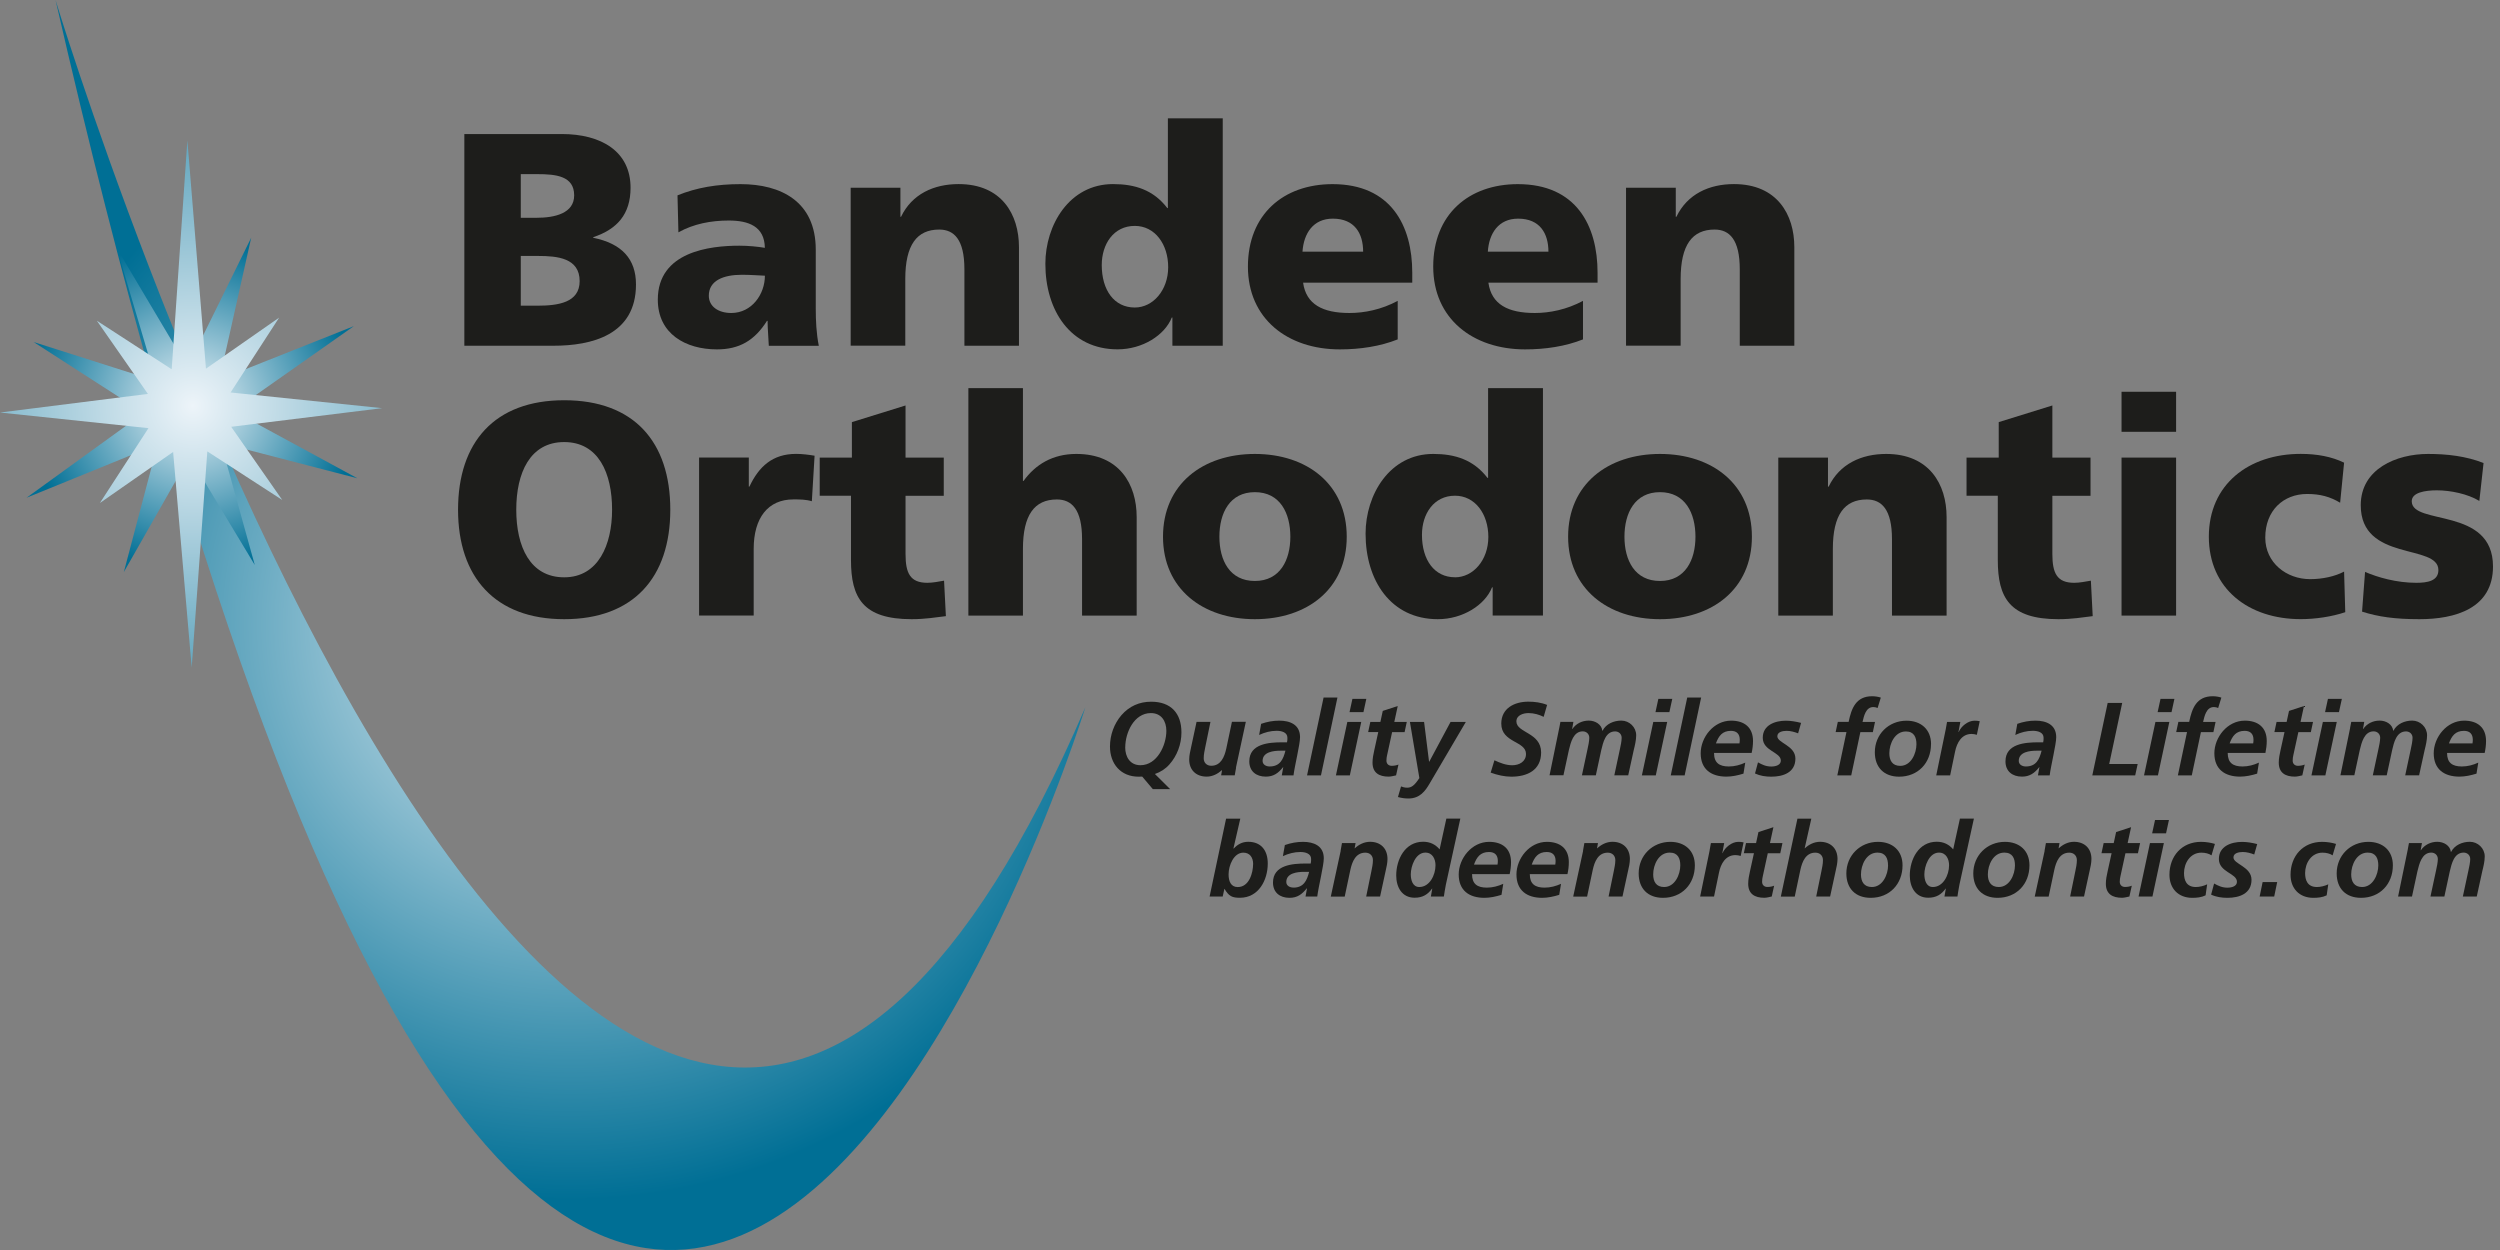 <?xml version="1.0" encoding="UTF-8"?>
<svg xmlns="http://www.w3.org/2000/svg" width="314" height="157" viewBox="0 0 314 157" fill="none">
  <rect x="0" y="0" width="314" height="157" fill="#808080" stroke="none"/>
  <g clip-path="url(#clip0_164_590)">
    <path d="M6.974 0C6.974 0 76.157 228.6 136.327 88.824C136.327 88.824 73.639 290.561 6.974 0Z" fill="url(#paint0_radial_164_590)"></path>
    <path d="M144.793 99.112L143.461 97.538C143.302 97.55 143.161 97.551 143.002 97.551C140.758 97.551 139.413 95.931 139.413 93.77C139.413 92.323 139.923 90.915 140.847 89.831C141.835 88.696 143.104 88.135 144.589 88.135C147.056 88.135 148.389 89.57 148.389 91.998C148.389 93.484 147.84 94.937 146.865 96.027C146.368 96.588 145.743 96.977 145.055 97.213L146.973 99.119H144.793V99.112ZM141.325 93.866C141.325 95.052 141.925 96.11 143.244 96.11C145.329 96.11 146.495 93.605 146.495 91.794C146.495 90.583 145.871 89.563 144.551 89.563C142.428 89.563 141.332 92.03 141.332 93.866H141.325Z" fill="#1D1D1B"></path>
    <path d="M155.253 96.422C155.177 96.824 155.107 97.181 155.081 97.385H153.373L153.488 96.735H153.462C152.978 97.174 152.315 97.544 151.556 97.544C150.237 97.544 149.363 96.722 149.363 95.39C149.363 94.88 149.497 94.344 149.586 93.93L150.288 90.666H152.034L151.384 93.834C151.295 94.293 151.186 94.746 151.186 95.243C151.186 95.804 151.575 96.18 152.136 96.18C153.347 96.18 153.794 95.045 154.017 94.038L154.731 90.66H156.477L155.234 96.416L155.253 96.422Z" fill="#1D1D1B"></path>
    <path d="M161.176 96.359H161.15C160.551 97.117 159.952 97.544 158.983 97.544C157.772 97.544 156.911 96.869 156.911 95.626C156.911 93.407 159.391 93.235 161.036 93.235H161.647C161.698 93.05 161.698 92.859 161.698 92.661C161.698 91.979 160.972 91.788 160.353 91.788C159.582 91.788 158.843 91.986 158.148 92.311L158.396 90.915C159.142 90.653 159.894 90.513 160.679 90.513C162.024 90.513 163.286 91.01 163.286 92.591C163.286 93.49 162.623 96.123 162.463 97.391H160.991L161.176 96.359ZM159.467 96.269C160.768 96.269 161.176 95.371 161.45 94.287H160.838C159.99 94.287 158.581 94.427 158.581 95.568C158.581 96.04 159.028 96.269 159.467 96.269Z" fill="#1D1D1B"></path>
    <path d="M166.237 87.606H167.983L165.912 97.391H164.165L166.243 87.606H166.237Z" fill="#1D1D1B"></path>
    <path d="M169.226 90.672H170.973L169.539 97.391H167.792L169.226 90.672ZM169.864 87.778H171.61L171.247 89.448H169.5L169.864 87.778Z" fill="#1D1D1B"></path>
    <path d="M172.109 90.672H173.377L173.677 89.289L175.557 88.677L175.124 90.672H176.692L176.418 91.954H174.85L174.212 94.886C174.174 95.039 174.136 95.275 174.136 95.536C174.136 95.938 174.41 96.186 174.799 96.186C175.111 96.186 175.423 96.123 175.646 96.027L175.347 97.385C175.047 97.449 174.709 97.544 174.41 97.544C173.224 97.544 172.389 97.073 172.389 95.785C172.389 95.262 172.491 94.752 172.612 94.217L173.109 91.947H171.841L172.115 90.666L172.109 90.672Z" fill="#1D1D1B"></path>
    <path d="M178.865 90.672L179.49 95.67H179.515L182.192 90.672H184.111L179.56 98.411C179.024 99.323 178.361 100.292 176.889 100.292C176.443 100.292 176.016 100.228 175.582 100.107L175.971 98.775C176.181 98.851 176.392 98.934 176.742 98.934C177.265 98.934 177.654 98.672 178.272 97.723L177.086 90.679H178.871L178.865 90.672Z" fill="#1D1D1B"></path>
    <path d="M193.877 90.035C193.342 89.761 192.653 89.563 191.99 89.563C191.327 89.563 190.46 89.825 190.46 90.609C190.46 92.068 193.565 91.979 193.565 94.51C193.565 96.741 191.818 97.551 189.823 97.551C188.95 97.551 188.051 97.34 187.229 97.041L187.7 95.492C188.401 95.817 189.147 96.116 189.931 96.116C190.805 96.116 191.665 95.67 191.665 94.695C191.665 93.05 188.561 93.311 188.561 90.883C188.561 88.964 190.205 88.129 191.952 88.129C192.749 88.129 193.571 88.231 194.317 88.537L193.884 90.035H193.877Z" fill="#1D1D1B"></path>
    <path d="M195.847 91.412C195.898 91.151 195.949 90.877 195.987 90.666H197.619L197.46 91.565H197.485C197.957 90.87 198.728 90.507 199.544 90.507C200.36 90.507 201.163 90.979 201.253 91.782H201.278C201.724 90.908 202.7 90.507 203.637 90.507C204.644 90.507 205.505 91.329 205.505 92.349C205.505 92.948 205.345 93.624 205.205 94.179L204.504 97.385H202.757L203.458 94.109C203.548 93.701 203.681 93.076 203.681 92.674C203.681 92.177 203.305 91.865 202.859 91.865C201.648 91.865 201.348 93.273 201.125 94.185L200.437 97.379H198.69L199.391 94.102C199.481 93.694 199.614 93.069 199.614 92.668C199.614 92.171 199.238 91.858 198.792 91.858C197.606 91.858 197.281 93.28 197.058 94.179L196.37 97.372H194.623L195.847 91.399V91.412Z" fill="#1D1D1B"></path>
    <path d="M207.653 90.672H209.4L207.965 97.391H206.219L207.653 90.672ZM208.29 87.778H210.037L209.674 89.448H207.927L208.29 87.778Z" fill="#1D1D1B"></path>
    <path d="M211.917 87.606H213.664L211.592 97.391H209.846L211.917 87.606Z" fill="#1D1D1B"></path>
    <path d="M215.283 94.574C215.283 95.811 215.946 96.269 217.144 96.269C217.865 96.269 218.553 96.085 219.203 95.785L218.98 97.168C218.305 97.379 217.559 97.544 216.838 97.544C214.907 97.544 213.606 96.607 213.606 94.612C213.606 92.617 215.226 90.513 217.431 90.513C219.089 90.513 220.179 91.361 220.179 93.069C220.179 93.579 220.115 94.077 220.007 94.567H215.27L215.283 94.574ZM218.477 93.375C218.502 93.216 218.515 93.076 218.515 92.916C218.515 92.196 218.139 91.794 217.406 91.794C216.322 91.794 215.857 92.445 215.519 93.375H218.477Z" fill="#1D1D1B"></path>
    <path d="M225.84 92.107C225.381 91.935 224.903 91.794 224.405 91.794C223.883 91.794 223.233 91.941 223.233 92.477C223.233 93.324 225.502 93.637 225.502 95.281C225.502 97.028 223.972 97.551 222.474 97.551C221.766 97.551 221.065 97.449 220.428 97.149L220.804 95.753C221.301 96.027 221.792 96.276 222.474 96.276C223.06 96.276 223.672 96.078 223.672 95.53C223.672 94.446 221.403 94.344 221.403 92.661C221.403 91.081 222.927 90.519 224.31 90.519C224.947 90.519 225.604 90.641 226.216 90.794L225.84 92.113V92.107Z" fill="#1D1D1B"></path>
    <path d="M231.914 91.947H230.557L230.831 90.666H232.189C232.539 88.958 233.113 87.447 235.146 87.447C235.548 87.447 235.943 87.523 236.23 87.619L235.828 88.926C235.669 88.849 235.478 88.805 235.293 88.805C234.33 88.805 234.107 89.965 233.935 90.672H235.503L235.229 91.954H233.661L232.514 97.391H230.767L231.914 91.954V91.947Z" fill="#1D1D1B"></path>
    <path d="M242.534 93.465C242.534 95.823 240.902 97.551 238.531 97.551C236.631 97.551 235.478 96.378 235.478 94.484C235.478 92.241 237.199 90.519 239.462 90.519C241.272 90.519 242.541 91.616 242.541 93.465H242.534ZM240.705 93.477C240.705 92.604 240.405 91.871 239.379 91.871C237.996 91.871 237.301 93.394 237.301 94.612C237.301 95.498 237.664 96.193 238.671 96.193C240.029 96.193 240.705 94.625 240.705 93.477Z" fill="#1D1D1B"></path>
    <path d="M244.39 91.571C244.441 91.284 244.492 90.985 244.549 90.672H246.219L245.983 91.941H246.009C246.321 91.208 247.182 90.519 247.991 90.519C248.215 90.519 248.45 90.532 248.654 90.583L248.291 92.292C248.093 92.228 247.851 92.183 247.628 92.183C246.385 92.183 245.786 93.293 245.563 94.376L244.938 97.391H243.191L244.39 91.571Z" fill="#1D1D1B"></path>
    <path d="M256.151 96.359H256.126C255.527 97.117 254.921 97.544 253.958 97.544C252.747 97.544 251.887 96.869 251.887 95.626C251.887 93.407 254.366 93.235 256.011 93.235H256.623C256.674 93.05 256.674 92.859 256.674 92.661C256.674 91.979 255.947 91.788 255.329 91.788C254.558 91.788 253.818 91.986 253.123 92.311L253.372 90.915C254.111 90.653 254.87 90.513 255.654 90.513C256.999 90.513 258.261 91.01 258.261 92.591C258.261 93.49 257.598 96.123 257.439 97.391H255.966L256.151 96.359ZM254.443 96.269C255.743 96.269 256.151 95.371 256.425 94.287H255.813C254.966 94.287 253.557 94.427 253.557 95.568C253.557 96.04 254.003 96.269 254.443 96.269Z" fill="#1D1D1B"></path>
    <path d="M264.724 88.288H266.548L264.916 95.957H268.492L268.18 97.391H262.793L264.724 88.288Z" fill="#1D1D1B"></path>
    <path d="M270.723 90.672H272.47L271.036 97.391H269.289L270.723 90.672ZM271.361 87.778H273.107L272.744 89.448H270.997L271.361 87.778Z" fill="#1D1D1B"></path>
    <path d="M274.688 91.947H273.33L273.604 90.666H274.962C275.313 88.958 275.886 87.447 277.92 87.447C278.321 87.447 278.717 87.523 279.003 87.619L278.602 88.926C278.443 88.849 278.251 88.805 278.066 88.805C277.104 88.805 276.881 89.965 276.709 90.672H278.277L278.003 91.954H276.435L275.287 97.391H273.54L274.688 91.954V91.947Z" fill="#1D1D1B"></path>
    <path d="M279.801 94.574C279.801 95.811 280.464 96.269 281.662 96.269C282.382 96.269 283.071 96.085 283.721 95.785L283.498 97.168C282.822 97.379 282.076 97.544 281.356 97.544C279.424 97.544 278.124 96.607 278.124 94.612C278.124 92.617 279.743 90.513 281.949 90.513C283.606 90.513 284.703 91.361 284.703 93.069C284.703 93.579 284.639 94.077 284.537 94.567H279.801V94.574ZM283.001 93.375C283.026 93.216 283.039 93.076 283.039 92.916C283.039 92.196 282.663 91.794 281.93 91.794C280.846 91.794 280.381 92.445 280.043 93.375H283.007H283.001Z" fill="#1D1D1B"></path>
    <path d="M285.933 90.672H287.201L287.501 89.289L289.381 88.677L288.948 90.672H290.516L290.242 91.954H288.674L288.036 94.886C287.998 95.039 287.96 95.275 287.96 95.536C287.96 95.938 288.234 96.186 288.623 96.186C288.935 96.186 289.248 96.123 289.471 96.027L289.171 97.385C288.871 97.449 288.534 97.544 288.234 97.544C287.048 97.544 286.213 97.073 286.213 95.785C286.213 95.262 286.315 94.752 286.436 94.217L286.934 91.947H285.665L285.939 90.666L285.933 90.672Z" fill="#1D1D1B"></path>
    <path d="M291.753 90.672H293.499L292.065 97.391H290.318L291.753 90.672ZM292.39 87.778H294.137L293.773 89.448H292.027L292.39 87.778Z" fill="#1D1D1B"></path>
    <path d="M295.17 91.412C295.221 91.151 295.272 90.877 295.317 90.666H296.949L296.789 91.565H296.815C297.287 90.87 298.058 90.507 298.88 90.507C299.702 90.507 300.493 90.979 300.589 91.782H300.614C301.06 90.908 302.036 90.507 302.973 90.507C303.98 90.507 304.84 91.329 304.84 92.349C304.84 92.948 304.681 93.624 304.541 94.179L303.84 97.385H302.093L302.794 94.109C302.883 93.701 303.017 93.076 303.017 92.674C303.017 92.177 302.641 91.865 302.195 91.865C300.984 91.865 300.678 93.273 300.461 94.185L299.773 97.379H298.026L298.727 94.102C298.816 93.694 298.95 93.069 298.95 92.668C298.95 92.171 298.574 91.858 298.128 91.858C296.942 91.858 296.617 93.28 296.394 94.179L295.706 97.372H293.959L295.183 91.399L295.17 91.412Z" fill="#1D1D1B"></path>
    <path d="M307.351 94.574C307.351 95.811 308.014 96.269 309.213 96.269C309.933 96.269 310.621 96.085 311.272 95.785L311.049 97.168C310.373 97.379 309.627 97.544 308.907 97.544C306.975 97.544 305.675 96.607 305.675 94.612C305.675 92.617 307.294 90.513 309.5 90.513C311.157 90.513 312.247 91.361 312.247 93.069C312.247 93.579 312.183 94.077 312.075 94.567H307.339L307.351 94.574ZM310.545 93.375C310.571 93.216 310.583 93.076 310.583 92.916C310.583 92.196 310.207 91.794 309.474 91.794C308.39 91.794 307.925 92.445 307.587 93.375H310.545Z" fill="#1D1D1B"></path>
    <path d="M153.991 102.822H155.782L154.922 106.551V106.577L154.947 106.551H154.935L154.96 106.577C155.394 106.092 155.993 105.729 156.764 105.729C158.434 105.729 159.231 106.864 159.231 108.457C159.231 110.555 158.071 112.76 155.738 112.76C154.782 112.76 154.355 112.588 153.806 111.651H153.781L153.57 112.601H151.926L153.998 102.816L153.991 102.822ZM157.395 108.528C157.395 107.705 156.981 107.093 156.165 107.093C154.979 107.093 154.31 108.661 154.31 109.834C154.31 110.695 154.609 111.415 155.457 111.415C156.917 111.415 157.389 109.586 157.389 108.534L157.395 108.528Z" fill="#1D1D1B"></path>
    <path d="M164.152 111.581H164.127C163.521 112.34 162.928 112.767 161.959 112.767C160.748 112.767 159.888 112.091 159.888 110.848C159.888 108.63 162.367 108.458 164.012 108.458H164.624C164.675 108.273 164.675 108.082 164.675 107.884C164.675 107.202 163.942 107.011 163.33 107.011C162.565 107.011 161.819 107.208 161.131 107.533L161.379 106.137C162.125 105.876 162.877 105.736 163.661 105.736C165.006 105.736 166.269 106.233 166.269 107.808C166.269 108.706 165.606 111.339 165.446 112.608H163.974L164.159 111.575L164.152 111.581ZM162.444 111.486C163.751 111.486 164.152 110.587 164.426 109.503H163.814C162.967 109.503 161.558 109.643 161.558 110.778C161.558 111.25 162.004 111.479 162.444 111.479V111.486Z" fill="#1D1D1B"></path>
    <path d="M168.379 106.858C168.455 106.456 168.525 106.099 168.551 105.889H170.259L170.145 106.539H170.17C170.654 106.093 171.317 105.729 172.076 105.729C173.389 105.729 174.269 106.552 174.269 107.884C174.269 108.394 174.141 108.923 174.046 109.344L173.338 112.608H171.592L172.242 109.44C172.331 108.981 172.439 108.528 172.439 108.031C172.439 107.47 172.051 107.094 171.49 107.094C170.272 107.094 169.832 108.228 169.609 109.236L168.895 112.614H167.148L168.391 106.864L168.379 106.858Z" fill="#1D1D1B"></path>
    <path d="M183.416 102.822L181.6 111.116C181.498 111.689 181.389 112.263 181.351 112.601H179.719L179.891 111.607H179.866C179.343 112.34 178.693 112.754 177.673 112.754C176.079 112.754 175.365 111.422 175.365 109.962C175.365 107.954 176.462 105.723 178.744 105.723C179.604 105.723 180.274 106.048 180.816 106.679L181.663 102.816H183.41L183.416 102.822ZM177.195 109.815C177.195 110.491 177.405 111.409 178.266 111.409C179.547 111.409 180.299 109.924 180.299 108.681C180.299 107.896 179.923 107.087 179.031 107.087C177.781 107.087 177.195 108.808 177.195 109.815Z" fill="#1D1D1B"></path>
    <path d="M184.889 109.79C184.889 111.033 185.552 111.486 186.751 111.486C187.471 111.486 188.16 111.301 188.81 111.008L188.587 112.391C187.911 112.601 187.165 112.767 186.445 112.767C184.513 112.767 183.213 111.83 183.213 109.835C183.213 107.839 184.832 105.736 187.038 105.736C188.695 105.736 189.785 106.584 189.785 108.292C189.785 108.802 189.721 109.299 189.613 109.79H184.877H184.889ZM188.089 108.592C188.115 108.432 188.128 108.292 188.128 108.133C188.128 107.412 187.752 107.011 187.019 107.011C185.935 107.011 185.47 107.661 185.132 108.592H188.089Z" fill="#1D1D1B"></path>
    <path d="M192.143 109.79C192.143 111.033 192.806 111.486 194.005 111.486C194.725 111.486 195.413 111.301 196.064 111.008L195.841 112.391C195.165 112.601 194.419 112.767 193.699 112.767C191.767 112.767 190.467 111.83 190.467 109.835C190.467 107.839 192.086 105.736 194.292 105.736C195.949 105.736 197.045 106.584 197.045 108.292C197.045 108.802 196.982 109.299 196.873 109.79H192.137H192.143ZM195.343 108.592C195.369 108.432 195.382 108.292 195.382 108.133C195.382 107.412 195.006 107.011 194.272 107.011C193.189 107.011 192.723 107.661 192.386 108.592H195.343Z" fill="#1D1D1B"></path>
    <path d="M198.824 106.858C198.901 106.456 198.971 106.099 198.996 105.889H200.705L200.59 106.539H200.615C201.1 106.093 201.763 105.729 202.521 105.729C203.841 105.729 204.714 106.552 204.714 107.884C204.714 108.394 204.587 108.923 204.491 109.344L203.783 112.608H202.037L202.687 109.44C202.776 108.981 202.885 108.528 202.885 108.031C202.885 107.47 202.496 107.094 201.935 107.094C200.724 107.094 200.277 108.228 200.054 109.236L199.34 112.614H197.594L198.837 106.864L198.824 106.858Z" fill="#1D1D1B"></path>
    <path d="M212.874 108.681C212.874 111.046 211.242 112.767 208.871 112.767C206.965 112.767 205.817 111.594 205.817 109.701C205.817 107.457 207.539 105.736 209.795 105.736C211.606 105.736 212.874 106.832 212.874 108.681ZM211.045 108.694C211.045 107.82 210.745 107.087 209.712 107.087C208.329 107.087 207.641 108.611 207.641 109.828C207.641 110.714 208.004 111.409 209.011 111.409C210.369 111.409 211.045 109.841 211.045 108.694Z" fill="#1D1D1B"></path>
    <path d="M214.729 106.788C214.78 106.501 214.831 106.201 214.889 105.889H216.559L216.323 107.157H216.348C216.661 106.424 217.521 105.736 218.331 105.736C218.554 105.736 218.783 105.749 218.994 105.8L218.63 107.508C218.433 107.444 218.184 107.4 217.967 107.4C216.724 107.4 216.125 108.509 215.908 109.592L215.284 112.608H213.537L214.736 106.788H214.729Z" fill="#1D1D1B"></path>
    <path d="M219.293 105.889H220.562L220.861 104.506L222.742 103.894L222.308 105.889H223.876L223.602 107.17H222.034L221.397 110.102C221.358 110.262 221.32 110.491 221.32 110.753C221.32 111.154 221.594 111.403 221.983 111.403C222.296 111.403 222.608 111.339 222.831 111.243L222.531 112.601C222.232 112.665 221.894 112.761 221.594 112.761C220.409 112.761 219.574 112.289 219.574 111.001C219.574 110.479 219.676 109.969 219.797 109.433L220.294 107.164H219.025L219.299 105.882L219.293 105.889Z" fill="#1D1D1B"></path>
    <path d="M225.756 102.822H227.503L226.668 106.539H226.693C227.178 106.092 227.841 105.729 228.599 105.729C229.913 105.729 230.792 106.551 230.792 107.884C230.792 108.394 230.665 108.923 230.569 109.343L229.862 112.607H228.115L228.765 109.439C228.854 108.98 228.963 108.528 228.963 108.03C228.963 107.469 228.574 107.093 228.013 107.093C226.795 107.093 226.356 108.228 226.132 109.235L225.419 112.614H223.672L225.756 102.829V102.822Z" fill="#1D1D1B"></path>
    <path d="M238.959 108.681C238.959 111.046 237.327 112.767 234.956 112.767C233.05 112.767 231.902 111.594 231.902 109.701C231.902 107.457 233.623 105.736 235.88 105.736C237.69 105.736 238.959 106.832 238.959 108.681ZM237.136 108.694C237.136 107.82 236.836 107.087 235.81 107.087C234.427 107.087 233.738 108.611 233.738 109.828C233.738 110.714 234.102 111.409 235.109 111.409C236.467 111.409 237.142 109.841 237.142 108.694H237.136Z" fill="#1D1D1B"></path>
    <path d="M247.921 102.822L246.104 111.116C246.002 111.689 245.894 112.263 245.856 112.601H244.224L244.396 111.607H244.371C243.848 112.34 243.198 112.754 242.178 112.754C240.584 112.754 239.87 111.422 239.87 109.962C239.87 107.954 240.967 105.723 243.249 105.723C244.109 105.723 244.779 106.048 245.32 106.679L246.168 102.816H247.915L247.921 102.822ZM241.7 109.815C241.7 110.491 241.91 111.409 242.771 111.409C244.052 111.409 244.804 109.924 244.804 108.681C244.804 107.896 244.428 107.087 243.536 107.087C242.286 107.087 241.7 108.808 241.7 109.815Z" fill="#1D1D1B"></path>
    <path d="M254.901 108.681C254.901 111.046 253.27 112.767 250.898 112.767C248.992 112.767 247.845 111.594 247.845 109.701C247.845 107.457 249.566 105.736 251.822 105.736C253.633 105.736 254.901 106.832 254.901 108.681ZM253.078 108.694C253.078 107.82 252.779 107.087 251.746 107.087C250.363 107.087 249.674 108.611 249.674 109.828C249.674 110.714 250.038 111.409 251.045 111.409C252.403 111.409 253.078 109.841 253.078 108.694Z" fill="#1D1D1B"></path>
    <path d="M256.795 106.858C256.871 106.456 256.935 106.099 256.967 105.889H258.675L258.561 106.539H258.586C259.07 106.093 259.733 105.729 260.492 105.729C261.805 105.729 262.685 106.552 262.685 107.884C262.685 108.394 262.557 108.923 262.462 109.344L261.754 112.608H260.008L260.658 109.44C260.747 108.981 260.855 108.528 260.855 108.031C260.855 107.47 260.467 107.094 259.906 107.094C258.694 107.094 258.248 108.228 258.025 109.236L257.311 112.614H255.564L256.807 106.864L256.795 106.858Z" fill="#1D1D1B"></path>
    <path d="M264.215 105.889H265.484L265.783 104.506L267.664 103.894L267.23 105.889H268.798L268.524 107.17H266.956L266.319 110.102C266.28 110.262 266.242 110.491 266.242 110.753C266.242 111.154 266.516 111.403 266.905 111.403C267.217 111.403 267.53 111.339 267.753 111.243L267.453 112.601C267.154 112.665 266.816 112.761 266.516 112.761C265.331 112.761 264.495 112.289 264.495 111.001C264.495 110.479 264.597 109.969 264.719 109.433L265.216 107.164H263.947L264.221 105.882L264.215 105.889Z" fill="#1D1D1B"></path>
    <path d="M270.035 105.889H271.782L270.347 112.608H268.601L270.035 105.889ZM270.672 102.995H272.419L272.056 104.665H270.309L270.672 102.995Z" fill="#1D1D1B"></path>
    <path d="M277.767 107.431C277.429 107.208 276.97 107.094 276.492 107.094C275.096 107.094 274.312 108.4 274.312 109.663C274.312 110.536 274.599 111.409 275.797 111.409C276.231 111.409 276.766 111.288 277.219 111.071L277.021 112.455C276.486 112.716 275.912 112.767 275.338 112.767C273.604 112.767 272.482 111.607 272.482 109.873C272.482 107.527 274.038 105.736 276.447 105.736C277.098 105.736 277.722 105.851 278.194 105.997L277.767 107.431Z" fill="#1D1D1B"></path>
    <path d="M283.128 107.323C282.669 107.151 282.191 107.011 281.694 107.011C281.171 107.011 280.521 107.157 280.521 107.693C280.521 108.541 282.79 108.853 282.79 110.498C282.79 112.244 281.26 112.767 279.762 112.767C279.054 112.767 278.353 112.665 277.716 112.365L278.092 110.969C278.589 111.243 279.08 111.492 279.762 111.492C280.349 111.492 280.96 111.294 280.96 110.753C280.96 109.669 278.691 109.567 278.691 107.884C278.691 106.303 280.221 105.742 281.598 105.742C282.242 105.742 282.892 105.857 283.504 106.016L283.128 107.336V107.323Z" fill="#1D1D1B"></path>
    <path d="M284.187 110.784H286.016L285.64 112.607H283.811L284.187 110.784Z" fill="#1D1D1B"></path>
    <path d="M292.977 107.431C292.639 107.208 292.18 107.094 291.702 107.094C290.306 107.094 289.522 108.4 289.522 109.663C289.522 110.536 289.809 111.409 291.007 111.409C291.441 111.409 291.976 111.288 292.429 111.071L292.231 112.455C291.696 112.716 291.122 112.767 290.548 112.767C288.814 112.767 287.692 111.607 287.692 109.873C287.692 107.527 289.248 105.736 291.657 105.736C292.308 105.736 292.932 105.851 293.404 105.997L292.977 107.431Z" fill="#1D1D1B"></path>
    <path d="M300.544 108.681C300.544 111.046 298.912 112.767 296.541 112.767C294.635 112.767 293.487 111.594 293.487 109.701C293.487 107.457 295.208 105.736 297.465 105.736C299.275 105.736 300.544 106.832 300.544 108.681ZM298.714 108.694C298.714 107.82 298.415 107.087 297.382 107.087C295.999 107.087 295.31 108.611 295.31 109.828C295.31 110.714 295.674 111.409 296.681 111.409C298.039 111.409 298.714 109.841 298.714 108.694Z" fill="#1D1D1B"></path>
    <path d="M302.424 106.635C302.475 106.373 302.526 106.099 302.564 105.889H304.196L304.037 106.788H304.062C304.534 106.099 305.305 105.729 306.121 105.729C306.937 105.729 307.741 106.201 307.83 107.004H307.855C308.302 106.131 309.277 105.729 310.214 105.729C311.221 105.729 312.082 106.552 312.082 107.565C312.082 108.165 311.922 108.847 311.782 109.395L311.081 112.601H309.334L310.035 109.331C310.125 108.923 310.259 108.298 310.259 107.897C310.259 107.4 309.882 107.087 309.436 107.087C308.225 107.087 307.925 108.496 307.702 109.408L307.014 112.601H305.267L305.968 109.331C306.058 108.923 306.192 108.298 306.192 107.897C306.192 107.4 305.815 107.087 305.369 107.087C304.184 107.087 303.858 108.509 303.635 109.408L302.947 112.601H301.2L302.43 106.628L302.424 106.635Z" fill="#1D1D1B"></path>
    <path d="M27.558 47.675L44.444 40.963L29.298 51.609L44.89 60.074L27.742 55.625L32.001 70.962L23.803 57.358L15.554 71.848L19.793 55.809L3.334 62.516L18.053 51.87L4.22 42.958L19.608 47.854L14.668 31.184L23.548 46.12L31.554 29.846L27.558 47.675Z" fill="url(#paint1_radial_164_590)"></path>
    <path d="M25.868 46.305L35.06 39.892L28.96 49.295L48.001 51.265L29.036 53.604L35.449 62.796L26.04 56.696L24.077 83.852L21.744 56.766L12.545 63.179L18.646 53.776L0 51.813L18.576 49.474L12.163 40.281L21.565 46.382L23.535 17.626L25.868 46.305Z" fill="url(#paint2_radial_164_590)"></path>
    <path d="M58.328 16.835H70.554C75.507 16.835 79.198 19.003 79.198 23.58C79.198 26.933 77.483 28.801 74.513 29.789V29.865C78.057 30.585 79.88 32.492 79.88 35.73C79.88 42.092 74.283 43.424 69.522 43.424H58.321V16.835H58.328ZM65.41 27.354H67.392C69.719 27.354 72.116 26.78 72.116 24.536C72.116 22.101 69.828 21.871 67.469 21.871H65.41V27.354ZM65.41 38.394H67.507C70.095 38.394 72.804 38.012 72.804 35.309C72.804 32.415 70.025 32.147 67.584 32.147H65.41V38.394Z" fill="#1D1D1B"></path>
    <path d="M96.562 43.424C96.524 42.359 96.409 41.327 96.409 40.3H96.333C94.771 42.773 92.865 43.883 90.047 43.883C86.127 43.883 82.621 41.938 82.621 37.636C82.621 31.58 89.206 30.859 92.865 30.859C93.968 30.859 95.185 30.974 96.065 31.127C96.027 28.424 94.006 27.698 91.533 27.698C89.321 27.698 87.115 28.112 85.209 29.183L85.094 24.536C87.529 23.548 90.079 23.127 93.012 23.127C98.079 23.127 102.459 25.301 102.459 31.357V38.745C102.459 40.306 102.535 41.868 102.841 43.43H96.556L96.562 43.424ZM91.845 39.312C94.433 39.312 96.072 36.947 96.072 34.627C95.192 34.589 94.204 34.512 93.177 34.512C90.857 34.512 89.028 35.239 89.028 37.138C89.028 38.509 90.245 39.312 91.845 39.312Z" fill="#1D1D1B"></path>
    <path d="M106.845 23.58H113.092V27.232H113.168C114.539 24.376 117.28 23.121 120.404 23.121C125.816 23.121 127.983 26.933 127.983 31.044V43.424H121.13V33.824C121.13 30.088 119.836 28.832 117.968 28.832C115.151 28.832 113.704 30.77 113.704 35.041V43.417H106.845V23.573V23.58Z" fill="#1D1D1B"></path>
    <path d="M153.577 43.424H147.253V39.88H147.177C146.297 42.092 143.518 43.877 140.363 43.877C134.46 43.877 131.298 39 131.298 33.135C131.298 28.259 134.307 23.121 139.795 23.121C142.536 23.121 144.863 23.848 146.61 26.13H146.686V14.859H153.577V43.424ZM142.53 38.624C144.818 38.624 146.724 36.45 146.724 33.556C146.724 30.662 145.048 28.373 142.53 28.373C139.865 28.373 138.38 30.662 138.38 33.288C138.38 36.45 139.942 38.624 142.53 38.624Z" fill="#1D1D1B"></path>
    <path d="M163.668 35.5C164.051 38.241 166.148 39.312 169.495 39.312C171.363 39.312 173.498 38.891 175.551 37.789V42.627C173.339 43.507 170.827 43.883 168.277 43.883C161.724 43.883 156.739 40.039 156.739 33.486C156.739 26.933 161.195 23.127 167.366 23.127C174.716 23.127 177.38 28.348 177.38 34.251V35.506H163.668V35.5ZM171.21 31.612C171.21 29.329 170.145 27.462 167.404 27.462C164.924 27.462 163.745 29.329 163.592 31.612H171.21Z" fill="#1D1D1B"></path>
    <path d="M186.942 35.5C187.324 38.241 189.415 39.312 192.768 39.312C194.636 39.312 196.765 38.891 198.824 37.789V42.627C196.612 43.507 194.101 43.883 191.551 43.883C185.004 43.883 180.013 40.039 180.013 33.486C180.013 26.933 184.469 23.127 190.639 23.127C197.989 23.127 200.654 28.348 200.654 34.251V35.506H186.942V35.5ZM194.483 31.612C194.483 29.329 193.418 27.462 190.677 27.462C188.198 27.462 187.018 29.329 186.872 31.612H194.489H194.483Z" fill="#1D1D1B"></path>
    <path d="M204.229 23.58H210.477V27.232H210.553C211.924 24.376 214.665 23.121 217.788 23.121C223.194 23.121 225.368 26.933 225.368 31.044V43.424H218.515V33.824C218.515 30.088 217.221 28.832 215.353 28.832C212.536 28.832 211.089 30.77 211.089 35.041V43.417H204.229V23.573V23.58Z" fill="#1D1D1B"></path>
    <path d="M70.861 50.27C79.619 50.27 84.19 55.491 84.19 64.02C84.19 72.549 79.543 77.77 70.861 77.77C62.178 77.77 57.531 72.479 57.531 64.02C57.531 55.561 62.102 50.27 70.861 50.27ZM70.861 72.511C75.163 72.511 76.878 68.399 76.878 64.02C76.878 59.411 75.163 55.523 70.861 55.523C66.558 55.523 64.843 59.411 64.843 64.02C64.843 68.629 66.558 72.511 70.861 72.511Z" fill="#1D1D1B"></path>
    <path d="M101.974 62.956C101.21 62.726 100.451 62.726 99.654 62.726C96.454 62.726 94.663 65.047 94.663 68.935V77.311H87.804V57.467H94.051V61.12H94.127C95.307 58.608 97.021 57.008 99.992 57.008C100.789 57.008 101.63 57.123 102.312 57.238L101.968 62.949L101.974 62.956Z" fill="#1D1D1B"></path>
    <path d="M102.962 57.474H106.998V53.018L113.736 50.927V57.474H118.536V62.274H113.736V69.585C113.736 71.982 114.309 73.2 116.477 73.2C117.165 73.2 117.885 73.047 118.574 72.932L118.803 77.388C117.509 77.541 116.215 77.77 114.5 77.77C108.368 77.77 106.883 75.067 106.883 70.344V62.267H102.956V57.467L102.962 57.474Z" fill="#1D1D1B"></path>
    <path d="M121.628 48.747H128.481V60.406H128.557C130.042 58.347 132.21 57.014 135.187 57.014C140.592 57.014 142.766 60.827 142.766 64.938V77.318H135.907V67.724C135.907 63.988 134.613 62.733 132.745 62.733C129.928 62.733 128.481 64.677 128.481 68.941V77.318H121.628V48.753V48.747Z" fill="#1D1D1B"></path>
    <path d="M146.074 67.412C146.074 60.827 151.066 57.015 157.612 57.015C164.159 57.015 169.15 60.827 169.15 67.412C169.15 73.997 164.159 77.77 157.612 77.77C151.066 77.77 146.074 73.958 146.074 67.412ZM162.068 67.412C162.068 64.441 160.774 61.815 157.612 61.815C154.45 61.815 153.156 64.441 153.156 67.412C153.156 70.382 154.45 72.97 157.612 72.97C160.774 72.97 162.068 70.344 162.068 67.412Z" fill="#1D1D1B"></path>
    <path d="M193.795 77.311H187.478V73.773H187.401C186.521 75.979 183.742 77.77 180.587 77.77C174.677 77.77 171.516 72.894 171.516 67.029C171.516 62.152 174.524 57.014 180.013 57.014C182.754 57.014 185.074 57.741 186.827 60.023H186.904V48.747H193.795V77.311ZM182.748 72.511C185.036 72.511 186.936 70.344 186.936 67.443C186.936 64.543 185.259 62.261 182.748 62.261C180.083 62.261 178.598 64.543 178.598 67.176C178.598 70.337 180.16 72.505 182.748 72.505V72.511Z" fill="#1D1D1B"></path>
    <path d="M196.956 67.412C196.956 60.827 201.947 57.015 208.5 57.015C215.054 57.015 220.039 60.827 220.039 67.412C220.039 73.997 215.047 77.77 208.5 77.77C201.954 77.77 196.956 73.958 196.956 67.412ZM212.95 67.412C212.95 64.441 211.656 61.815 208.494 61.815C205.332 61.815 204.032 64.441 204.032 67.412C204.032 70.382 205.332 72.97 208.494 72.97C211.656 72.97 212.95 70.344 212.95 67.412Z" fill="#1D1D1B"></path>
    <path d="M223.354 57.474H229.594V61.126H229.677C231.048 58.27 233.789 57.015 236.912 57.015C242.318 57.015 244.492 60.827 244.492 64.938V77.318H237.633V67.724C237.633 63.989 236.339 62.733 234.471 62.733C231.653 62.733 230.206 64.677 230.206 68.942V77.318H223.354V57.474Z" fill="#1D1D1B"></path>
    <path d="M246.997 57.474H251.039V53.018L257.777 50.927V57.474H262.57V62.274H257.777V69.585C257.777 71.982 258.35 73.2 260.518 73.2C261.206 73.2 261.926 73.047 262.615 72.932L262.844 77.388C261.55 77.541 260.256 77.77 258.541 77.77C252.409 77.77 250.924 75.067 250.924 70.344V62.267H246.997V57.467V57.474Z" fill="#1D1D1B"></path>
    <path d="M273.318 54.235H266.465V49.206H273.318V54.235ZM266.465 57.473H273.318V77.318H266.465V57.473Z" fill="#1D1D1B"></path>
    <path d="M293.927 63.147C292.671 62.389 291.416 62.044 289.777 62.044C286.807 62.044 284.518 64.103 284.518 67.526C284.518 70.688 287.183 72.741 290.153 72.741C291.715 72.741 293.277 72.397 294.418 71.791L294.565 76.891C292.856 77.464 290.797 77.764 288.968 77.764C282.415 77.764 277.43 73.952 277.43 67.405C277.43 60.859 282.421 57.008 288.968 57.008C291.02 57.008 292.856 57.352 294.418 58.111L293.921 63.141L293.927 63.147Z" fill="#1D1D1B"></path>
    <path d="M297.044 71.829C298.644 72.518 301.003 73.2 303.483 73.2C304.891 73.2 306.262 72.97 306.262 71.6C306.262 68.247 296.509 70.612 296.509 63.453C296.509 58.882 301.003 57.015 304.962 57.015C307.326 57.015 309.723 57.282 311.935 58.156L311.406 62.917C309.959 62.038 307.785 61.585 306.077 61.585C304.592 61.585 302.915 61.853 302.915 62.956C302.915 66.041 313.121 63.606 313.121 71.147C313.121 76.438 308.359 77.77 303.871 77.77C300.78 77.77 298.689 77.464 296.675 76.821L297.051 71.829H297.044Z" fill="#1D1D1B"></path>
  </g>
  <defs>
    <radialGradient id="paint0_radial_164_590" cx="0" cy="0" r="1" gradientUnits="userSpaceOnUse" gradientTransform="translate(71.65 78.503) scale(71.925 71.925)">
      <stop stop-color="#EDF4F9"></stop>
      <stop offset="1" stop-color="#006F95"></stop>
    </radialGradient>
    <radialGradient id="paint1_radial_164_590" cx="0" cy="0" r="1" gradientUnits="userSpaceOnUse" gradientTransform="translate(24.109 50.85) scale(20.89)">
      <stop stop-color="#EDF4F9"></stop>
      <stop offset="1" stop-color="#006F95"></stop>
    </radialGradient>
    <radialGradient id="paint2_radial_164_590" cx="0" cy="0" r="1" gradientUnits="userSpaceOnUse" gradientTransform="translate(24.217 50.965) scale(56.6 56.6)">
      <stop stop-color="#EDF4F9"></stop>
      <stop offset="1" stop-color="#006F95"></stop>
    </radialGradient>
    <clipPath id="clip0_164_590">
      <rect width="313.121" height="157" fill="white"></rect>
    </clipPath>
  </defs>
</svg>
